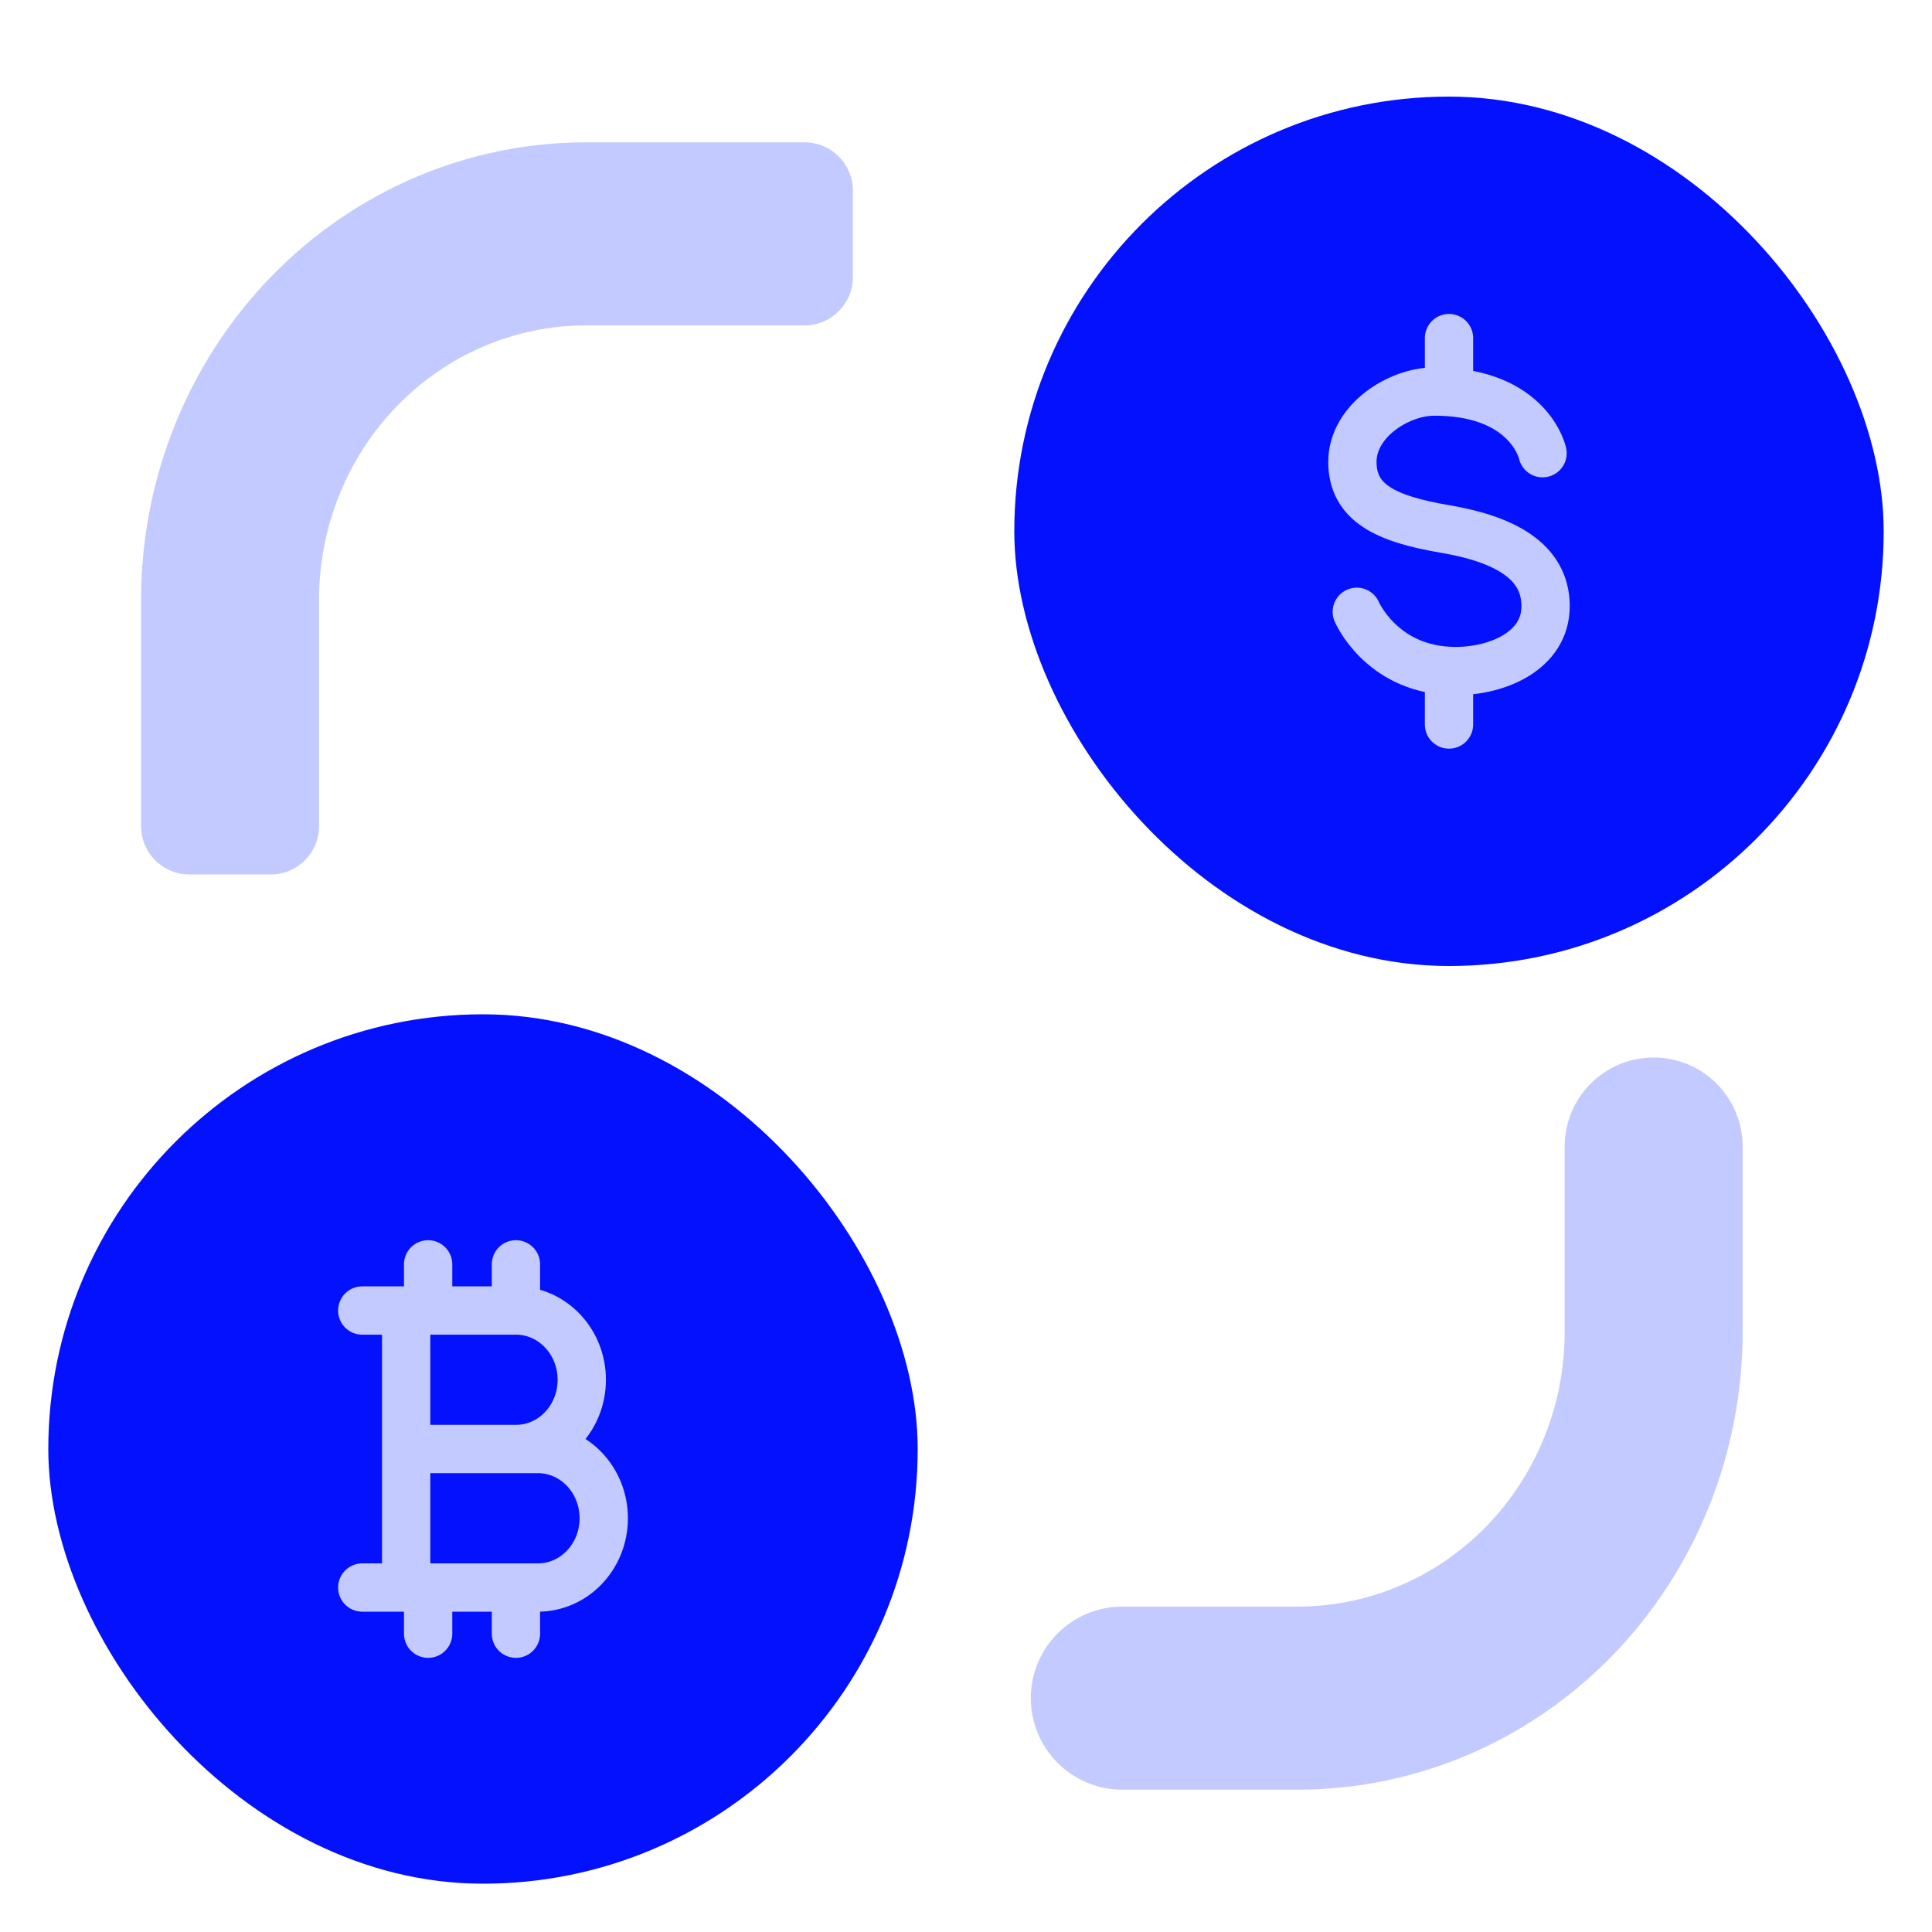 <svg width="40" height="40" viewBox="0 0 40 40" fill="none" xmlns="http://www.w3.org/2000/svg">
<path d="M2.921 12.421C2.921 9.908 3.891 7.499 5.619 5.722C7.346 3.945 9.689 2.947 12.131 2.947H16.658C17.21 2.947 17.658 3.395 17.658 3.947V5.737C17.658 6.289 17.21 6.737 16.658 6.737H12.131C10.666 6.737 9.26 7.336 8.224 8.402C7.187 9.468 6.605 10.913 6.605 12.421V17.105C6.605 17.657 6.157 18.105 5.605 18.105H3.921C3.369 18.105 2.921 17.657 2.921 17.105V12.421ZM34.237 21.895C33.219 21.895 32.395 22.719 32.395 23.737V27.579C32.395 29.086 31.812 30.532 30.776 31.598C29.74 32.664 28.334 33.263 26.868 33.263H23.237C22.19 33.263 21.342 34.111 21.342 35.158C21.342 36.204 22.19 37.053 23.237 37.053H26.868C29.311 37.053 31.654 36.054 33.381 34.278C35.108 32.501 36.079 30.091 36.079 27.579V23.737C36.079 22.719 35.254 21.895 34.237 21.895Z" fill="#C3CAFF"/>
<rect x="21" y="2" width="18" height="18" rx="9" fill="#0411FF"/>
<path d="M31.937 9.383C31.937 9.383 31.694 8.242 30 8.117M30 8.117V7M30 8.117C29.898 8.11 29.795 8.106 29.693 8.107C28.957 8.107 28 8.714 28 9.563C28 10.412 28.693 10.744 29.914 10.951C31.135 11.157 32 11.613 32 12.549C32 13.485 30.988 13.894 30.139 13.894C30.093 13.894 30.046 13.893 30 13.89M28.091 12.667C28.091 12.667 28.582 13.819 30 13.89M30 13.89V15" stroke="#C3CAFF" stroke-linecap="round"/>
<rect x="1" y="21" width="18" height="18" rx="9" fill="#0411FF"/>
<path d="M8.864 27.133V26.177M8.864 27.133H8.409M8.864 27.133H10.682M8.409 27.133H7.5M8.409 27.133V30M10.682 27.133V26.177M10.682 27.133C11.435 27.133 12.045 27.775 12.045 28.567C12.045 29.358 11.435 30 10.682 30H8.409M8.864 33.824V32.868M8.864 32.868H8.409M8.864 32.868H10.682M8.409 32.868H7.5M8.409 32.868V30M10.682 32.868V33.824M10.682 32.868H11.136C11.89 32.868 12.5 32.226 12.5 31.434C12.5 30.642 11.89 30 11.136 30H10.682" stroke="#C3CAFF" stroke-linecap="round" stroke-linejoin="round"/>
</svg>
